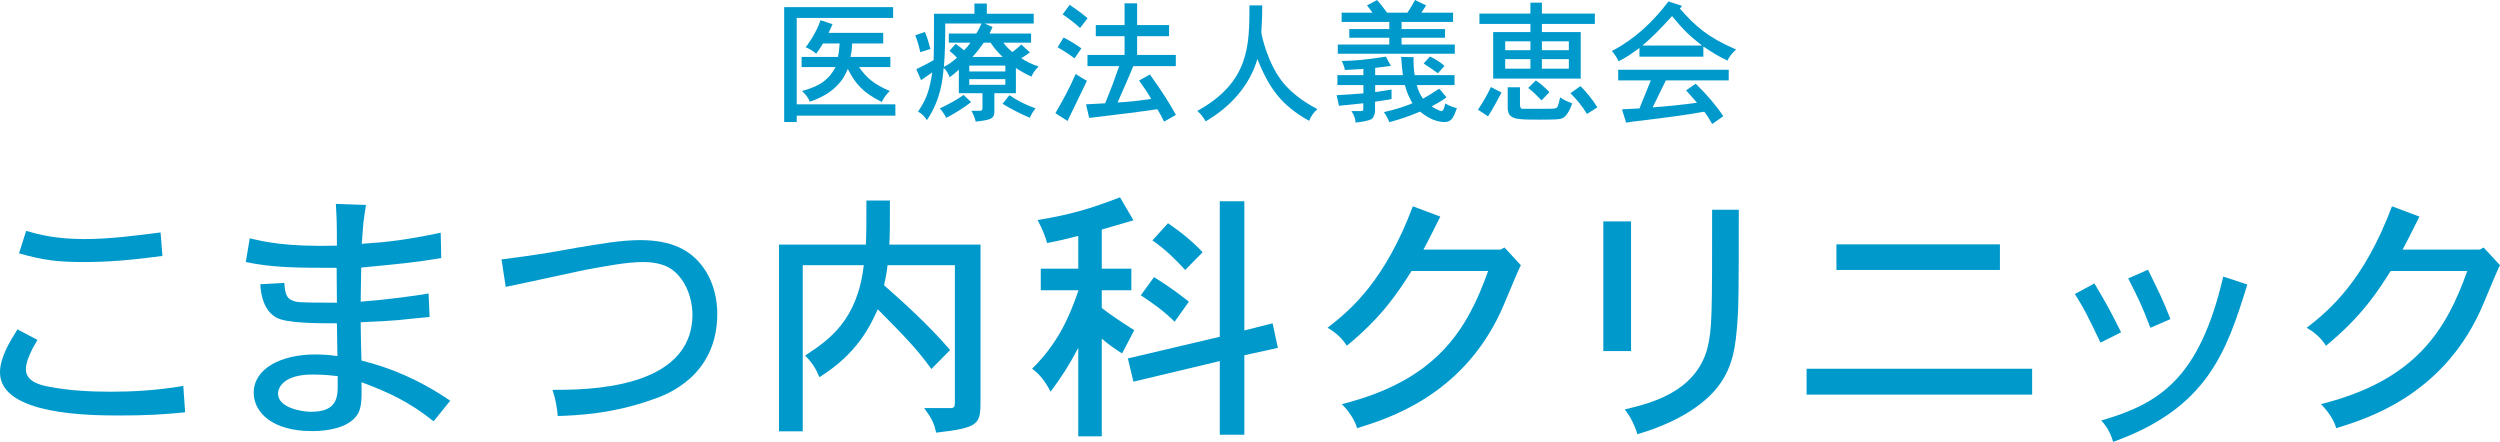 <?xml version="1.0" encoding="UTF-8"?>
<svg id="_レイヤー_2" data-name="レイヤー 2" xmlns="http://www.w3.org/2000/svg" viewBox="0 0 567.95 100.39">
  <defs>
    <style>
      .cls-1 {
        fill: #09c;
      }
    </style>
  </defs>
  <g id="_レイヤー_1-2" data-name="レイヤー 1">
    <g>
      <g>
        <path class="cls-1" d="M202.9,1.62v2.46h-21.9v19.62h22.41v2.58h-22.41v1.44h-2.85V1.62h24.75ZM200.65,7.47v2.4h-7.05c-.06,1.11-.15,2.1-.39,3.06h9.06v2.31h-7.11c1.68,2.46,3.48,3.96,6.99,5.43-.75.69-1.35,1.53-1.83,2.49-4.14-2.04-5.97-4.02-7.71-7.5-.81,1.92-1.5,2.76-2.1,3.42-1.08,1.17-2.79,2.76-6.54,4.02-.33-.87-.96-1.68-1.77-2.43,4.41-1.17,6.21-2.82,7.62-5.43h-7.71v-2.31h8.25c.24-.93.3-1.98.39-3.06h-3.78c-.39.69-.9,1.44-1.56,2.34-.54-.54-1.47-1.11-2.37-1.47,1.62-2.16,2.73-4.29,3.36-6.15l2.73.9c-.27.66-.54,1.26-.9,1.98h12.42Z"/>
        <path class="cls-1" d="M210.12,7.26c.51,1.17.93,2.61,1.26,3.87l-2.31.72c-.27-1.26-.66-2.61-1.14-3.84l2.19-.75ZM224.19.81v2.31h10.65v2.22h-11.16l1.8.81c-.27.57-.45,1.05-.69,1.47h9.45v2.07h-6.3c.6.84,1.35,1.56,2.04,2.13.66-.45,1.35-1.08,2.04-1.71l1.95,1.8c-.57.42-1.29.93-1.95,1.32,1.11.75,2.49,1.41,3.93,1.89-.72.69-1.26,1.41-1.62,2.28-1.2-.51-2.43-1.23-3.54-1.95v5.73h-4.89v4.14c0,1.74-.96,1.92-4.23,2.31-.24-.9-.6-1.8-.99-2.46h1.95c.42,0,.57-.21.57-.63v-3.36h-5.37v-5.34c-.66.6-1.41,1.23-2.07,1.71-.36-.87-.75-1.59-1.38-2.13-.21,2.46-.6,7.17-3.81,11.88-.54-.87-1.23-1.56-2.01-1.95,1.89-2.79,2.58-4.68,3.24-8.91-.9.63-1.71,1.17-2.55,1.77l-1.08-2.49c1.44-.72,2.79-1.38,3.93-2.07.06-2.07.09-2.91.09-10.53h9.18V.81h2.82ZM220.62,23.19c-1.71,1.35-3.75,2.58-5.67,3.6-.33-.78-.87-1.5-1.44-2.16,1.92-.9,3.84-1.95,5.4-3.06l1.71,1.62ZM215.55,9.69v-2.07h6.24c.48-.72.87-1.56,1.2-2.28h-8.25c0,3.42-.03,6.36-.3,9.84.99-.48,2.07-1.26,2.97-2.07-.51-.54-1.05-1.02-1.71-1.56l1.41-1.59c.72.51,1.35.99,1.89,1.47.57-.54,1.05-1.11,1.47-1.74h-4.92ZM220.2,14.91v1.32h8.19v-1.32h-8.19ZM220.2,17.97v1.29h8.19v-1.29h-8.19ZM223.5,9.69c-.72,1.02-1.56,2.16-2.58,3.24h6.87c-1.02-.93-1.98-2.07-2.76-3.24h-1.53ZM229.32,21.63c1.71,1.2,3.78,2.22,5.94,3-.54.66-.99,1.35-1.29,2.13-2.07-.87-4.26-1.98-6.21-3.18l1.56-1.95Z"/>
        <path class="cls-1" d="M239.76,25.71c1.38-2.34,3.24-5.7,4.62-8.91,1.05.72,1.68,1.08,2.55,1.56-1.05,2.22-3.3,6.87-4.41,9.12l-2.76-1.77ZM241.62,8.52c1.5.78,2.73,1.53,4.05,2.46l-1.56,2.28c-1.2-.9-2.43-1.71-3.84-2.52l1.35-2.22ZM243,1.11c1.62,1.05,2.91,2.04,4.08,3.03l-1.71,2.22c-.99-.93-2.28-1.95-3.96-3.09l1.59-2.16ZM258.33.75v4.95h7.26v2.52h-7.26v4.26h8.79v2.55h-9.66c-.78,1.89-2.19,5.19-3.57,8.25,2.4-.12,5.13-.42,7.62-.81-.6-1.11-1.62-2.64-2.73-4.17l2.46-1.38c3.51,4.95,4.38,6.51,5.91,9.18l-2.7,1.53c-.45-.96-.9-1.8-1.53-2.82-4.92.72-8.43,1.14-15.48,1.98l-.72-3.09c1.5-.09,3.24-.15,4.35-.24,1.47-3.63,1.89-4.71,3.18-8.43h-7.2v-2.55h8.43v-4.26h-6.54v-2.52h6.54V.75h2.85Z"/>
        <path class="cls-1" d="M286.76,1.23c0,1.86-.06,4.02-.21,6.06,0,.66,1.5,7.41,5.1,11.67,1.26,1.47,3.66,3.81,7.65,5.82-.78.66-1.5,1.62-1.89,2.67-6.42-3.57-9.12-7.53-11.76-14.04-1.77,6.15-6.3,11.01-11.76,14.16-.45-.87-1.14-1.74-1.89-2.37,11.85-6.54,11.85-14.88,11.85-23.97h2.91Z"/>
        <path class="cls-1" d="M312.41,17.07h6.3c-.18-1.26-.3-2.82-.39-4.14l2.82.06c-.06,1.44.06,2.91.24,4.08h9.06v2.25h-8.58c.27,1.08.75,2.19,1.41,3.09,1.17-.63,2.49-1.47,3.66-2.25l.45.45,1.23,1.5c-.9.72-2.13,1.35-3.36,2.07.6.39,1.83,1.05,2.19,1.05.48,0,.69-.78.9-1.71,1.02.57,1.86.87,2.64,1.05-.72,1.95-1.14,3.15-2.76,3.15-2.64,0-4.68-1.62-5.61-2.37-2.4,1.02-4.65,1.8-6.99,2.4-.24-.69-.69-1.53-1.23-2.28,2.64-.57,5.01-1.38,6.48-2.01-.69-1.29-1.26-2.4-1.71-4.14h-6.75v1.59c1.29-.15,2.52-.39,3.72-.57v2.16c-1.29.27-2.58.42-3.75.6v2.34c-.15.87-.45,1.35-.72,1.56-.54.39-2.28.72-3.72.84,0-.72-.27-1.68-.93-2.61h2.16c.39,0,.54-.12.54-.45v-1.32c-1.05.12-2.82.3-5.52.57l-.54-2.4c1.8-.12,4.35-.27,6.09-.42v-1.89h-5.91v-2.25h5.91v-1.41c-1.35.06-2.76.15-4.2.24-.12-.63-.36-1.29-.69-2.04,3.27-.09,5.55-.3,9.99-.99l1.14,2.1c-1.2.15-2.49.3-3.57.45v1.65ZM330.11,2.88v2.1h-11.7v1.62h9.87v1.98h-9.87v1.53h12.09v2.1h-26.58v-2.1h11.7v-1.53h-9.09v-1.98h9.09v-1.62h-10.83v-2.1h7.02c-.33-.48-.75-.99-1.26-1.65l2.28-1.23c.87.96,1.56,1.92,2.28,2.88h4.62c.72-1.02,1.23-1.95,1.74-2.88l2.52,1.23c-.36.57-.78,1.2-1.08,1.65h7.2ZM324.86,12.84c1.29.57,2.49,1.41,3.3,2.13l-1.5,1.68c-.93-.69-1.98-1.41-3.24-2.22l1.44-1.59Z"/>
        <path class="cls-1" d="M341.11,21.03c-1.17,2.25-2.04,3.81-3.06,5.4l-2.28-1.5c1.11-1.68,2.16-3.45,2.94-5.16l2.4,1.26ZM350.29.6v2.49h12.03v2.34h-12.03v1.86h8.82v10.56h-19.89V7.29h8.46v-1.86h-11.58v-2.34h11.58V.6h2.61ZM341.95,9.39v2.01h5.73v-2.01h-5.73ZM341.95,13.44v2.16h5.73v-2.16h-5.73ZM345.31,19.83v3.96c.03.93.39.93.69.93h4.53c1.89,0,2.46,0,2.91-.15.48-.12.6-.78.99-2.46.81.6,1.68.96,2.76,1.38-1.11,3.03-2.04,3.39-2.82,3.54-.75.15-3.18.15-4.65.15-5.34,0-7.2,0-7.2-2.76v-4.59h2.79ZM348.91,18.27c1.2.81,2.28,1.8,3.09,2.67l-1.8,1.86c-.99-1.05-1.83-1.89-3.03-2.82l1.74-1.71ZM350.29,9.39v2.01h6.12v-2.01h-6.12ZM350.29,13.44v2.16h6.12v-2.16h-6.12ZM359.05,19.56c1.26,1.26,2.73,3,3.84,4.83l-2.37,1.5c-1.02-1.74-2.25-3.21-3.75-4.71l2.28-1.62Z"/>
        <path class="cls-1" d="M382.14,1.35l-.51.6c3.54,4.02,6.27,6.48,12.78,9.3-.75.66-1.53,1.5-1.95,2.52-1.71-.78-3.48-1.83-5.49-3.21v2.31h-14.52v-1.98c-1.56,1.17-3.15,2.25-4.74,3.03-.36-.81-.96-1.68-1.53-2.34,5.13-2.64,9.18-6.45,12.87-11.25l3.09,1.02ZM392.73,15.84v2.43h-14.28l-3,6.12c3.42-.24,6.84-.6,10.08-1.05l-2.49-2.82,2.19-1.5c2.52,2.46,4.62,4.89,6.27,7.38l-2.52,1.77c-.54-.96-1.11-1.89-1.8-2.79-5.7.96-7.65,1.2-15.51,2.16-.54.06-.9.09-2.25.33l-.93-3.03,3.96-.21c.87-2.1,1.77-4.38,2.58-6.36h-7.41v-2.43h25.11ZM386.67,10.35c-2.88-2.25-4.17-3.48-6.81-6.69-3.06,3.36-4.62,4.89-6.75,6.69h13.56Z"/>
      </g>
      <g>
        <path class="cls-1" d="M8.52,77.23c-.84,1.32-2.64,4.5-2.64,6.66,0,2.94,3.6,3.66,5.22,3.96,4.62.9,9.42,1.14,14.16,1.14s10.56-.3,16.38-1.32l.42,6c-4.8.48-8.82.72-14.64.72-6.6,0-27.42,0-27.42-9.78,0-3.36,2.16-6.9,3.96-9.78l4.56,2.4ZM36.9,58.15c-7.2.96-12.36,1.38-17.82,1.38-5.82,0-9.12-.36-14.76-1.98l1.62-5.1c2.88.84,6.72,1.86,13.32,1.86,5.58,0,11.58-.78,17.22-1.5l.42,5.34Z"/>
        <path class="cls-1" d="M83.14,46.57c-.3,1.98-.48,3.06-.6,4.14-.12,1.32-.18,2.7-.36,4.68,6.3-.42,10.08-.9,17.94-2.52l.12,5.76c-6.3,1.02-7.74,1.14-18.18,2.16,0,2.1-.12,5.58-.12,7.74,5.1-.36,12.54-1.32,15.42-1.86l.24,5.34c-3.54.3-5.34.54-7.2.72-2.16.18-4.32.3-8.46.48,0,2.94.12,6.54.18,8.7,6.36,1.56,13.02,4.26,20.16,9.12l-3.78,4.68c-5.52-4.44-10.38-6.66-16.38-8.88.12,4.86,0,6.72-1.86,8.46-2.94,2.64-8.1,2.64-9.48,2.64-9,0-13.14-4.32-13.14-8.7,0-5.52,6.24-8.7,13.92-8.7,1.44,0,3,.06,5.1.36,0-1.92-.12-4.92-.12-7.44-4.44,0-11.52,0-13.8-1.32-2.7-1.56-3.48-4.86-3.6-7.56l5.46-.3c.18,2.88.6,3.72,2.58,4.26.84.24,6.18.24,9.36.24l-.06-7.92c-9.48,0-14.58-.06-20.64-1.32l.9-5.4c3.24.78,8.22,1.98,19.8,1.68,0-5.58-.06-6.24-.24-9.48l6.84.24ZM76.72,85.45c-1.08-.12-2.76-.36-5.82-.36-6.24,0-7.74,2.82-7.74,4.32,0,3.24,5.4,4.14,7.5,4.14,5.22,0,6.06-2.52,6.06-5.64v-2.46Z"/>
        <path class="cls-1" d="M113.93,58.93c6.66-.84,10.2-1.38,17.04-2.64,5.16-.84,9.96-1.74,14.46-1.74,6.66,0,11.76,1.92,15,7.2,1.74,2.88,2.52,6.24,2.52,9.54,0,14.16-11.58,18.42-14.46,19.38-9.36,3.42-17.88,3.72-21.78,3.84-.12-1.8-.6-4.26-1.2-5.94,7.56,0,31.8,0,31.8-17.16,0-2.22-.66-5.7-2.76-8.34-1.2-1.5-3.18-3.54-8.52-3.54-3.84,0-8.82,1.02-13.2,1.8-2.82.6-15.42,3.36-17.94,3.84l-.96-6.24Z"/>
        <path class="cls-1" d="M222.75,55.57v35.22c0,5.52-.06,6.36-10.08,7.5-.42-1.98-.84-3-2.7-5.58h6.06c.66,0,.9-.36.9-1.08v-31.38h-15.3c-.12,1.38-.48,3.18-.78,4.56,4.68,4.14,10.08,9,15,14.7l-4.26,4.32c-3.48-4.86-6.78-8.1-12.18-13.56-1.68,3.66-4.5,9.96-13.26,15.42-.78-1.86-1.44-3.06-3.24-4.92,5.52-3.6,11.88-8.04,13.32-20.52h-13.86v37.74h-5.4v-42.42h19.74c.12-2.52.12-4.98.12-10.02h5.34c0,5.04,0,7.5-.12,10.02h20.7Z"/>
        <path class="cls-1" d="M250.3,61.03h6.72v4.92h-6.72v4.02c2.1,1.62,4.68,3.36,7.38,5.04-.96,1.86-1.92,3.72-2.76,5.28-1.56-.96-3.18-2.1-4.62-3.36v22.2h-5.34v-20.1c-2.34,4.38-3.6,6.3-6.3,9.96-1.08-2.16-2.46-4.02-4.2-5.22,5.58-5.46,8.34-11.28,10.56-17.82h-8.58v-4.92h8.52v-7.44c-2.04.54-4.5,1.14-7.08,1.62-.42-1.56-1.14-3.3-2.16-5.22,7.86-1.32,11.76-2.52,18.72-5.16l3.06,5.22c-2.34.66-4.98,1.44-7.2,2.1v8.88ZM282.69,45.73v29.34l6.42-1.62,1.2,5.58-7.62,1.68v18.06h-5.58v-16.74l-19.62,4.68-1.26-5.28,20.88-4.92v-30.78h5.58ZM262.17,62.95c2.88,1.8,5.34,3.54,7.92,5.58l-3.24,4.56c-2.34-2.34-4.92-4.2-7.68-6l3-4.14ZM269.25,61.33c-2.04-2.22-4.2-4.44-7.44-6.72l3.54-3.9c3.24,2.22,5.82,4.38,7.86,6.6l-3.96,4.02Z"/>
        <path class="cls-1" d="M340.89,56.71l.9-.48,3.72,4.02c-.9,1.68-3.9,9.24-4.62,10.68-8.88,19.02-25.56,24.18-32.58,26.34-.6-1.98-1.86-3.84-3.48-5.46,21.6-5.4,28.5-16.92,33.24-30.24h-17.4c-2.82,4.44-6.48,10.26-14.7,16.98-.96-1.56-2.52-3.06-4.38-4.08,5.52-4.26,13.08-10.86,19.38-27.6l6.24,2.34c-1.26,2.46-2.52,5.1-3.84,7.5h17.52Z"/>
        <path class="cls-1" d="M370.54,50.29v29.46h-6.3v-29.46h6.3ZM395.02,47.65c0,20.1-.06,21.66-.3,25.26-.42,5.52-.84,11.04-5.4,16.08-3.9,4.26-10.02,7.5-17.34,9.66-.54-1.92-1.62-4.08-2.88-5.64,5.64-1.32,16.08-3.84,18.78-13.86,1.08-4.5,1.08-7.02,1.08-31.5h6.06Z"/>
        <path class="cls-1" d="M461.66,83.77v5.88h-51.24v-5.88h51.24ZM454.34,55.51v5.82h-37.14v-5.82h37.14Z"/>
        <path class="cls-1" d="M475.81,64.39c2.7,4.56,3.48,5.94,6.06,11.1l-4.68,2.34c-3.18-6.6-3.54-7.38-5.82-11.04l4.44-2.4ZM510.54,64.63c-4.8,15.72-9.3,28.14-30.48,35.76-.48-1.74-1.38-3.48-2.7-4.86,13.26-3.84,22.32-9.54,27.72-32.7l5.46,1.8ZM487.98,61.27c2.46,5.04,3.3,6.6,5.1,11.22l-4.56,1.98c-1.74-4.68-2.88-7.02-5.04-11.22l4.5-1.98Z"/>
        <path class="cls-1" d="M563.33,56.71l.9-.48,3.72,4.02c-.9,1.68-3.9,9.24-4.62,10.68-8.88,19.02-25.56,24.18-32.58,26.34-.6-1.98-1.86-3.84-3.48-5.46,21.6-5.4,28.5-16.92,33.24-30.24h-17.4c-2.82,4.44-6.48,10.26-14.7,16.98-.96-1.56-2.52-3.06-4.38-4.08,5.52-4.26,13.08-10.86,19.38-27.6l6.24,2.34c-1.26,2.46-2.52,5.1-3.84,7.5h17.52Z"/>
      </g>
    </g>
  </g>
</svg>